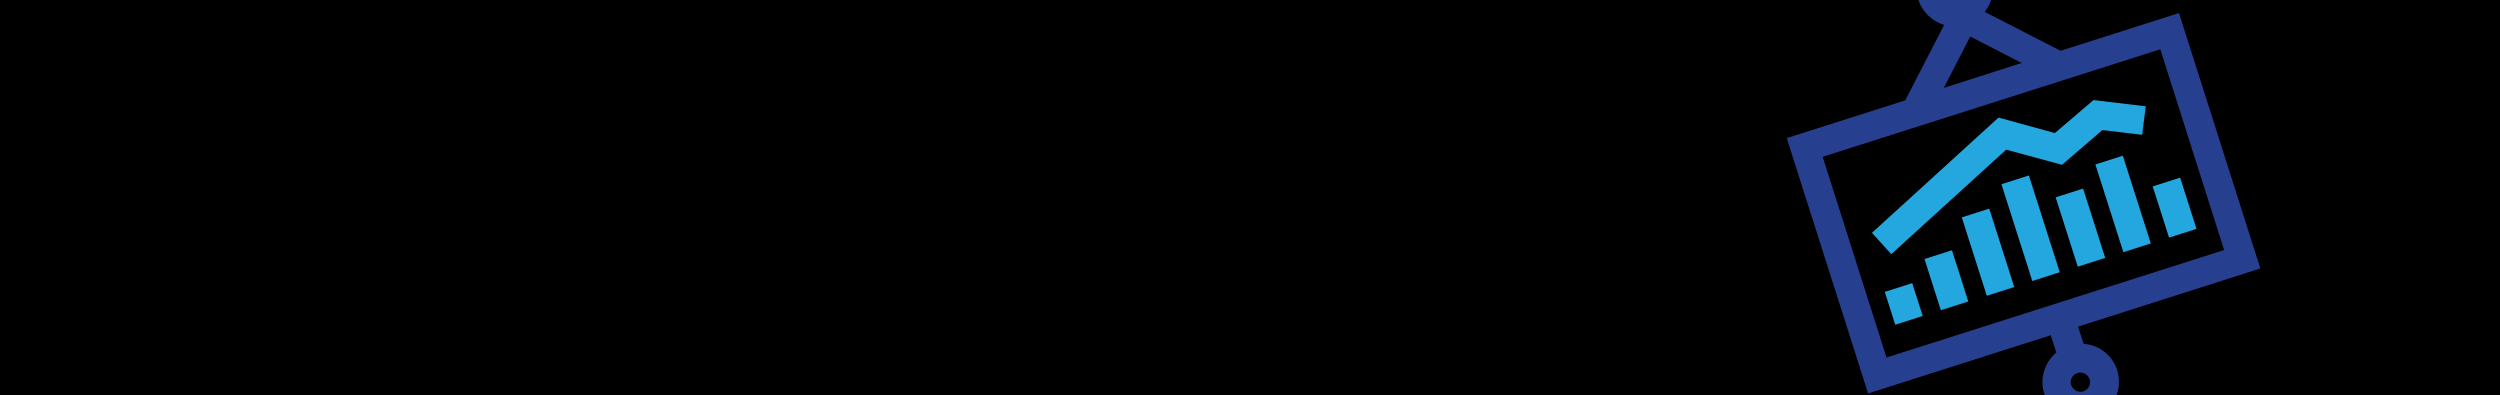 <?xml version="1.0" encoding="utf-8"?>
<!-- Generator: Adobe Illustrator 19.0.0, SVG Export Plug-In . SVG Version: 6.00 Build 0)  -->
<svg version="1.1" id="Layer_1" xmlns="http://www.w3.org/2000/svg" xmlns:xlink="http://www.w3.org/1999/xlink" x="0px" y="0px"
	 viewBox="0 231.2 841.9 133.1" style="enable-background:new 0 231.2 841.9 133.1;" xml:space="preserve">
<rect x="0" y="231.2" width="841.9" height="133.1" fill="#333333" stroke="none"/>
<style type="text/css">
	.st0{fill:#22A8E0;}
	.st1{fill:#147BB8;}
	.st2{fill:#263E8F;}
	.st3{clip-path:url(#SVGID_2_);}
	.st4{clip-path:url(#SVGID_5_);}
	.st5{clip-path:url(#SVGID_6_);fill:#147BB8;}
	.st6{opacity:0.1;clip-path:url(#SVGID_6_);}
	.st7{fill:#FFFFFF;}
	.st8{fill:#263F8E;}
	.st9{fill:#24A6DF;}
</style>
<rect id="XMLID_190_" x="586.1" y="0.2" class="st0" width="54" height="54.5"/>
<rect id="XMLID_195_" x="586.1" y="77.2" class="st1" width="54" height="54.5"/>
<rect id="XMLID_196_" x="586.1" y="156" class="st2" width="54" height="54.5"/>
<g>
	<defs>
		<rect id="SVGID_1_" y="231.2" width="841.9" height="133.1"/>
	</defs>
	<clipPath id="SVGID_2_">
		<use xlink:href="#SVGID_1_"  style="overflow:visible;"/>
	</clipPath>
	<g class="st3">
		<g>
			<g id="XMLID_288_">
				<defs>
					<rect id="SVGID_3_" y="231.2" width="841.9" height="158"/>
				</defs>
				<defs>
					<rect id="SVGID_4_" y="231.2" width="841.9" height="158"/>
				</defs>
				<clipPath id="SVGID_5_">
					<use xlink:href="#SVGID_3_"  style="overflow:visible;"/>
				</clipPath>
				<clipPath id="SVGID_6_" class="st4">
					<use xlink:href="#SVGID_4_"  style="overflow:visible;"/>
				</clipPath>
				<rect id="XMLID_62_" y="231.2" class="st5" width="841.9" height="158"/>
				<g id="XMLID_287_" class="st6">
					<g id="XMLID_221_">
						
							<rect id="XMLID_220_" x="79.7" y="319.8" transform="matrix(-0.841 0.541 -0.541 -0.841 346.985 565.131)" class="st1" width="21.5" height="27.5"/>
						
							<rect id="XMLID_230_" x="104.3" y="362.8" transform="matrix(-0.709 -0.705 0.705 -0.709 -71.792 712.313)" class="st0" width="13.3" height="16.3"/>
						
							<rect id="XMLID_222_" x="162.6" y="327.6" transform="matrix(-0.458 0.889 -0.889 -0.458 539.21 336.617)" class="st7" width="8.7" height="10.3"/>
						
							<rect id="XMLID_223_" x="181" y="351.4" transform="matrix(-0.857 -0.515 0.515 -0.857 167.988 776.88)" class="st1" width="21.5" height="27.5"/>
						
							<rect id="XMLID_224_" x="225.6" y="334.1" transform="matrix(-0.841 0.541 -0.541 -0.841 616.448 503.226)" class="st7" width="17.3" height="16.3"/>
						<rect id="XMLID_225_" x="278" y="318" class="st1" width="10.8" height="14.3"/>
						
							<rect id="XMLID_226_" x="292.5" y="354.6" transform="matrix(-0.644 -0.765 0.765 -0.644 216.885 837.529)" class="st0" width="21.5" height="27.5"/>
						
							<rect id="XMLID_227_" x="348.1" y="335.1" transform="matrix(-0.841 0.541 -0.541 -0.841 838.795 436.732)" class="st7" width="14.2" height="13.1"/>
						
							<rect id="XMLID_228_" x="369.8" y="364.9" transform="matrix(-0.841 0.541 -0.541 -0.841 891.888 477.315)" class="st1" width="12" height="9.7"/>
						
							<rect id="XMLID_229_" x="407.3" y="331.3" transform="matrix(-0.995 0.105 -0.105 -0.995 860.928 637.181)" class="st0" width="12.8" height="19.9"/>
					</g>
					<g id="XMLID_276_">
						
							<rect id="XMLID_286_" x="-140.1" y="330.5" transform="matrix(-0.841 0.541 -0.541 -0.841 -51.896 703.685)" class="st1" width="21.5" height="27.5"/>
						
							<rect id="XMLID_285_" x="-115.6" y="373.5" transform="matrix(-0.709 -0.705 0.705 -0.709 -455.199 575.591)" class="st0" width="13.3" height="16.3"/>
						
							<rect id="XMLID_284_" x="-57.3" y="338.4" transform="matrix(-0.458 0.889 -0.889 -0.458 228.25 547.777)" class="st7" width="8.7" height="10.3"/>
						
							<rect id="XMLID_283_" x="-38.9" y="362.1" transform="matrix(-0.857 -0.515 0.515 -0.857 -245.881 683.422)" class="st1" width="21.5" height="27.5"/>
						
							<rect id="XMLID_282_" x="5.7" y="344.8" transform="matrix(-0.841 0.541 -0.541 -0.841 217.442 641.925)" class="st7" width="17.3" height="16.3"/>
						<rect id="XMLID_281_" x="58.2" y="328.7" class="st1" width="10.8" height="14.3"/>
						
							<rect id="XMLID_280_" x="72.6" y="365.2" transform="matrix(-0.644 -0.765 0.765 -0.644 -152.82 686.885)" class="st0" width="21.5" height="27.5"/>
						
							<rect id="XMLID_279_" x="128.2" y="345.8" transform="matrix(-0.841 0.541 -0.541 -0.841 439.788 575.431)" class="st7" width="14.2" height="13.1"/>
						
							<rect id="XMLID_278_" x="150" y="375.5" transform="matrix(-0.841 0.541 -0.541 -0.841 493.007 615.868)" class="st1" width="12" height="9.7"/>
						
							<rect id="XMLID_277_" x="187.5" y="342" transform="matrix(-0.995 0.105 -0.105 -0.995 423.655 681.567)" class="st0" width="12.8" height="19.9"/>
					</g>
					<g id="XMLID_265_">
						
							<rect id="XMLID_275_" x="-100.6" y="239" transform="matrix(-0.841 0.541 -0.541 -0.841 -28.632 513.844)" class="st1" width="21.5" height="27.5"/>
						
							<rect id="XMLID_274_" x="-76.1" y="282" transform="matrix(-0.709 -0.705 0.705 -0.709 -323.24 446.96)" class="st0" width="13.3" height="16.3"/>
						
							<rect id="XMLID_273_" x="-17.8" y="246.8" transform="matrix(-0.458 0.889 -0.889 -0.458 204.345 379.213)" class="st7" width="8.7" height="10.3"/>
						
							<rect id="XMLID_272_" x="0.6" y="270.6" transform="matrix(-0.857 -0.515 0.515 -0.857 -125.428 533.817)" class="st1" width="21.5" height="27.5"/>
						
							<rect id="XMLID_271_" x="45.2" y="253.2" transform="matrix(-0.841 0.541 -0.541 -0.841 240.561 451.96)" class="st7" width="17.3" height="16.3"/>
						<rect id="XMLID_270_" x="97.7" y="237.1" class="st1" width="10.8" height="14.3"/>
						
							<rect id="XMLID_269_" x="112.2" y="273.7" transform="matrix(-0.644 -0.765 0.765 -0.644 -17.71 566.714)" class="st0" width="21.5" height="27.5"/>
						
							<rect id="XMLID_268_" x="167.7" y="254.2" transform="matrix(-0.841 0.541 -0.541 -0.841 462.908 385.466)" class="st7" width="14.2" height="13.1"/>
						
							<rect id="XMLID_267_" x="189.5" y="284" transform="matrix(-0.841 0.541 -0.541 -0.841 516.126 425.903)" class="st1" width="12" height="9.7"/>
						
							<rect id="XMLID_266_" x="227" y="250.4" transform="matrix(-0.995 0.105 -0.105 -0.995 492.819 494.728)" class="st0" width="12.8" height="19.9"/>
					</g>
					<g id="XMLID_232_">
						
							<rect id="XMLID_242_" x="257.7" y="244.6" transform="matrix(-0.841 0.541 -0.541 -0.841 633.964 330.318)" class="st1" width="21.5" height="27.5"/>
						
							<rect id="XMLID_241_" x="282.2" y="287.6" transform="matrix(-0.709 -0.705 0.705 -0.709 285.32 709.088)" class="st0" width="13.3" height="16.3"/>
						
							<rect id="XMLID_240_" x="340.5" y="252.4" transform="matrix(-0.458 0.889 -0.889 -0.458 731.723 68.805)" class="st7" width="8.7" height="10.3"/>
						
							<rect id="XMLID_239_" x="358.9" y="276.2" transform="matrix(-0.857 -0.515 0.515 -0.857 537.106 728.845)" class="st1" width="21.5" height="27.5"/>
						
							<rect id="XMLID_238_" x="403.5" y="258.8" transform="matrix(-0.841 0.541 -0.541 -0.841 903.157 268.434)" class="st7" width="17.3" height="16.3"/>
						<rect id="XMLID_237_" x="456" y="242.7" class="st1" width="10.8" height="14.3"/>
						
							<rect id="XMLID_236_" x="470.5" y="279.4" transform="matrix(-0.644 -0.765 0.765 -0.644 566.974 850.076)" class="st0" width="21.5" height="27.5"/>
						
							<rect id="XMLID_235_" x="526" y="259.8" transform="matrix(-0.841 0.541 -0.541 -0.841 1125.503 201.94)" class="st7" width="14.2" height="13.1"/>
						
							<rect id="XMLID_234_" x="547.8" y="289.7" transform="matrix(-0.841 0.541 -0.541 -0.841 1178.867 242.502)" class="st1" width="12" height="9.7"/>
						
							<rect id="XMLID_233_" x="585.3" y="256.1" transform="matrix(-0.995 0.105 -0.105 -0.995 1208.067 468.505)" class="st0" width="12.8" height="19.9"/>
					</g>
					<g id="XMLID_243_">
						
							<rect id="XMLID_253_" x="461.9" y="320.8" transform="matrix(-0.841 0.541 -0.541 -0.841 1051.086 360.142)" class="st1" width="21.5" height="27.5"/>
						
							<rect id="XMLID_252_" x="486.4" y="363.8" transform="matrix(-0.709 -0.705 0.705 -0.709 580.712 983.273)" class="st0" width="13.3" height="16.3"/>
						
							<rect id="XMLID_251_" x="544.7" y="328.7" transform="matrix(-0.458 0.889 -0.889 -0.458 1097.12 -1.655)" class="st7" width="8.7" height="10.3"/>
						
							<rect id="XMLID_250_" x="563.1" y="352.4" transform="matrix(-0.857 -0.515 0.515 -0.857 877.09 975.569)" class="st1" width="21.5" height="27.5"/>
						
							<rect id="XMLID_249_" x="607.7" y="335.1" transform="matrix(-0.841 0.541 -0.541 -0.841 1320.424 298.382)" class="st7" width="17.3" height="16.3"/>
						<rect id="XMLID_248_" x="660.2" y="319" class="st1" width="10.8" height="14.3"/>
						
							<rect id="XMLID_247_" x="674.7" y="355.6" transform="matrix(-0.644 -0.765 0.765 -0.644 844.469 1131.576)" class="st0" width="21.5" height="27.5"/>
						
							<rect id="XMLID_246_" x="730.3" y="336.1" transform="matrix(-0.841 0.541 -0.541 -0.841 1542.897 231.743)" class="st7" width="14.2" height="13.1"/>
						
							<rect id="XMLID_245_" x="752" y="365.9" transform="matrix(-0.841 0.541 -0.541 -0.841 1595.989 272.325)" class="st1" width="12" height="9.7"/>
						
							<rect id="XMLID_244_" x="789.5" y="332.3" transform="matrix(-0.995 0.105 -0.105 -0.995 1623.336 599.068)" class="st0" width="12.8" height="19.9"/>
					</g>
					<g id="XMLID_254_">
						
							<rect id="XMLID_264_" x="590.1" y="227.4" transform="matrix(-0.841 0.541 -0.541 -0.841 1236.635 118.85)" class="st1" width="21.5" height="27.5"/>
						
							<rect id="XMLID_263_" x="614.7" y="270.4" transform="matrix(-0.709 -0.705 0.705 -0.709 865.743 914.037)" class="st0" width="13.3" height="16.3"/>
						
							<rect id="XMLID_262_" x="672.9" y="235.1" transform="matrix(-0.458 0.889 -0.889 -0.458 1200.865 -252.001)" class="st7" width="8.7" height="10.3"/>
						
							<rect id="XMLID_261_" x="691.4" y="259" transform="matrix(-0.857 -0.515 0.515 -0.857 1163.398 868.241)" class="st1" width="21.5" height="27.5"/>
						
							<rect id="XMLID_260_" x="736" y="241.6" transform="matrix(-0.841 0.541 -0.541 -0.841 1505.953 56.819)" class="st7" width="17.3" height="16.3"/>
						<rect id="XMLID_259_" x="788.5" y="225.5" class="st1" width="10.8" height="14.3"/>
						
							<rect id="XMLID_258_" x="802.9" y="262.1" transform="matrix(-0.644 -0.765 0.765 -0.644 1126.87 1075.914)" class="st0" width="21.5" height="27.5"/>
						
							<rect id="XMLID_257_" x="858.5" y="242.6" transform="matrix(-0.841 0.541 -0.541 -0.841 1728.3 -9.674)" class="st7" width="14.2" height="13.1"/>
						
							<rect id="XMLID_256_" x="880.2" y="272.4" transform="matrix(-0.841 0.541 -0.541 -0.841 1781.393 30.908)" class="st1" width="12" height="9.7"/>
						
							<rect id="XMLID_255_" x="917.7" y="238.8" transform="matrix(-0.995 0.105 -0.105 -0.995 1869.216 399.141)" class="st0" width="12.8" height="19.9"/>
					</g>
				</g>
			</g>
		</g>
		<g>
			<g>
				<g>
					<path class="st8" d="M761.2,321.6l-27.4-86l-39.9,12.7l-25.5-13.1c2.6-3.3,3.5-7.7,2.2-11.9c-2.2-6.8-9.4-10.5-16.2-8.4
						s-10.5,9.4-8.4,16.2c1.4,4.2,4.7,7.3,8.7,8.5L641.6,265l-39.9,12.7l27.4,86l61.5-19.6l1.9,5.8c-3.9,3.3-5.7,8.7-4.1,13.8
						c2.2,6.8,9.4,10.5,16.2,8.4c6.8-2.2,10.5-9.4,8.4-16.2c-1.6-5.1-6.2-8.6-11.3-8.9l-1.9-5.8L761.2,321.6z M657.3,224.1
						c1.7-0.5,3.5,0.4,4.1,2.1s-0.4,3.5-2.1,4.1c-1.7,0.5-3.5-0.4-4.1-2.1S655.6,224.6,657.3,224.1z M663.5,243.5l17.3,8.9
						l-26.2,8.4L663.5,243.5z M701.6,363c-1.7,0.5-3.5-0.4-4.1-2.1s0.4-3.5,2.1-4.1c1.7-0.5,3.5,0.4,4.1,2.1S703.3,362.4,701.6,363z
						 M635.3,351.6L613.8,284l113.7-36.2l21.5,67.6L635.3,351.6z"/>
				</g>
			</g>
			<g>
				<g>
					
						<rect x="679.2" y="290.9" transform="matrix(-0.953 0.304 -0.304 -0.953 1429.351 393.63)" class="st9" width="9.7" height="34.2"/>
				</g>
			</g>
			<g>
				<g>
					
						<rect x="664.8" y="302" transform="matrix(-0.953 0.304 -0.304 -0.953 1403.678 413.562)" class="st9" width="9.7" height="27.7"/>
				</g>
			</g>
			<g>
				<g>
					
						<rect x="651" y="316.4" transform="matrix(-0.953 0.304 -0.304 -0.953 1379.429 436.346)" class="st9" width="9.7" height="18.1"/>
				</g>
			</g>
			<g>
				<g>
					
						<rect x="636.6" y="327.6" transform="matrix(-0.953 0.304 -0.304 -0.953 1353.756 456.279)" class="st9" width="9.7" height="11.6"/>
				</g>
			</g>
			<g>
				<g>
					
						<rect x="696.1" y="295.4" transform="matrix(-0.953 0.304 -0.304 -0.953 1462.138 387.956)" class="st9" width="9.7" height="24.5"/>
				</g>
			</g>
			<g>
				<g>
					
						<rect x="710.5" y="284.2" transform="matrix(-0.953 0.304 -0.304 -0.953 1487.81 368.024)" class="st9" width="9.7" height="31"/>
				</g>
			</g>
			<g>
				<g>
					
						<rect x="727.8" y="291.9" transform="matrix(-0.953 0.304 -0.304 -0.953 1522.02 365.202)" class="st9" width="9.7" height="18.1"/>
				</g>
			</g>
			<g>
				<g>
					<polygon class="st9" points="705,264.9 692,276 673,270.8 630.4,309.6 636.9,316.8 675.6,281.6 694.4,286.7 708,275 
						721.4,276.6 722.6,267 					"/>
				</g>
			</g>
			<g>
			</g>
			<g>
			</g>
			<g>
			</g>
			<g>
			</g>
			<g>
			</g>
			<g>
			</g>
			<g>
			</g>
			<g>
			</g>
			<g>
			</g>
			<g>
			</g>
			<g>
			</g>
			<g>
			</g>
			<g>
			</g>
			<g>
			</g>
			<g>
			</g>
		</g>
	</g>
</g>
</svg>
